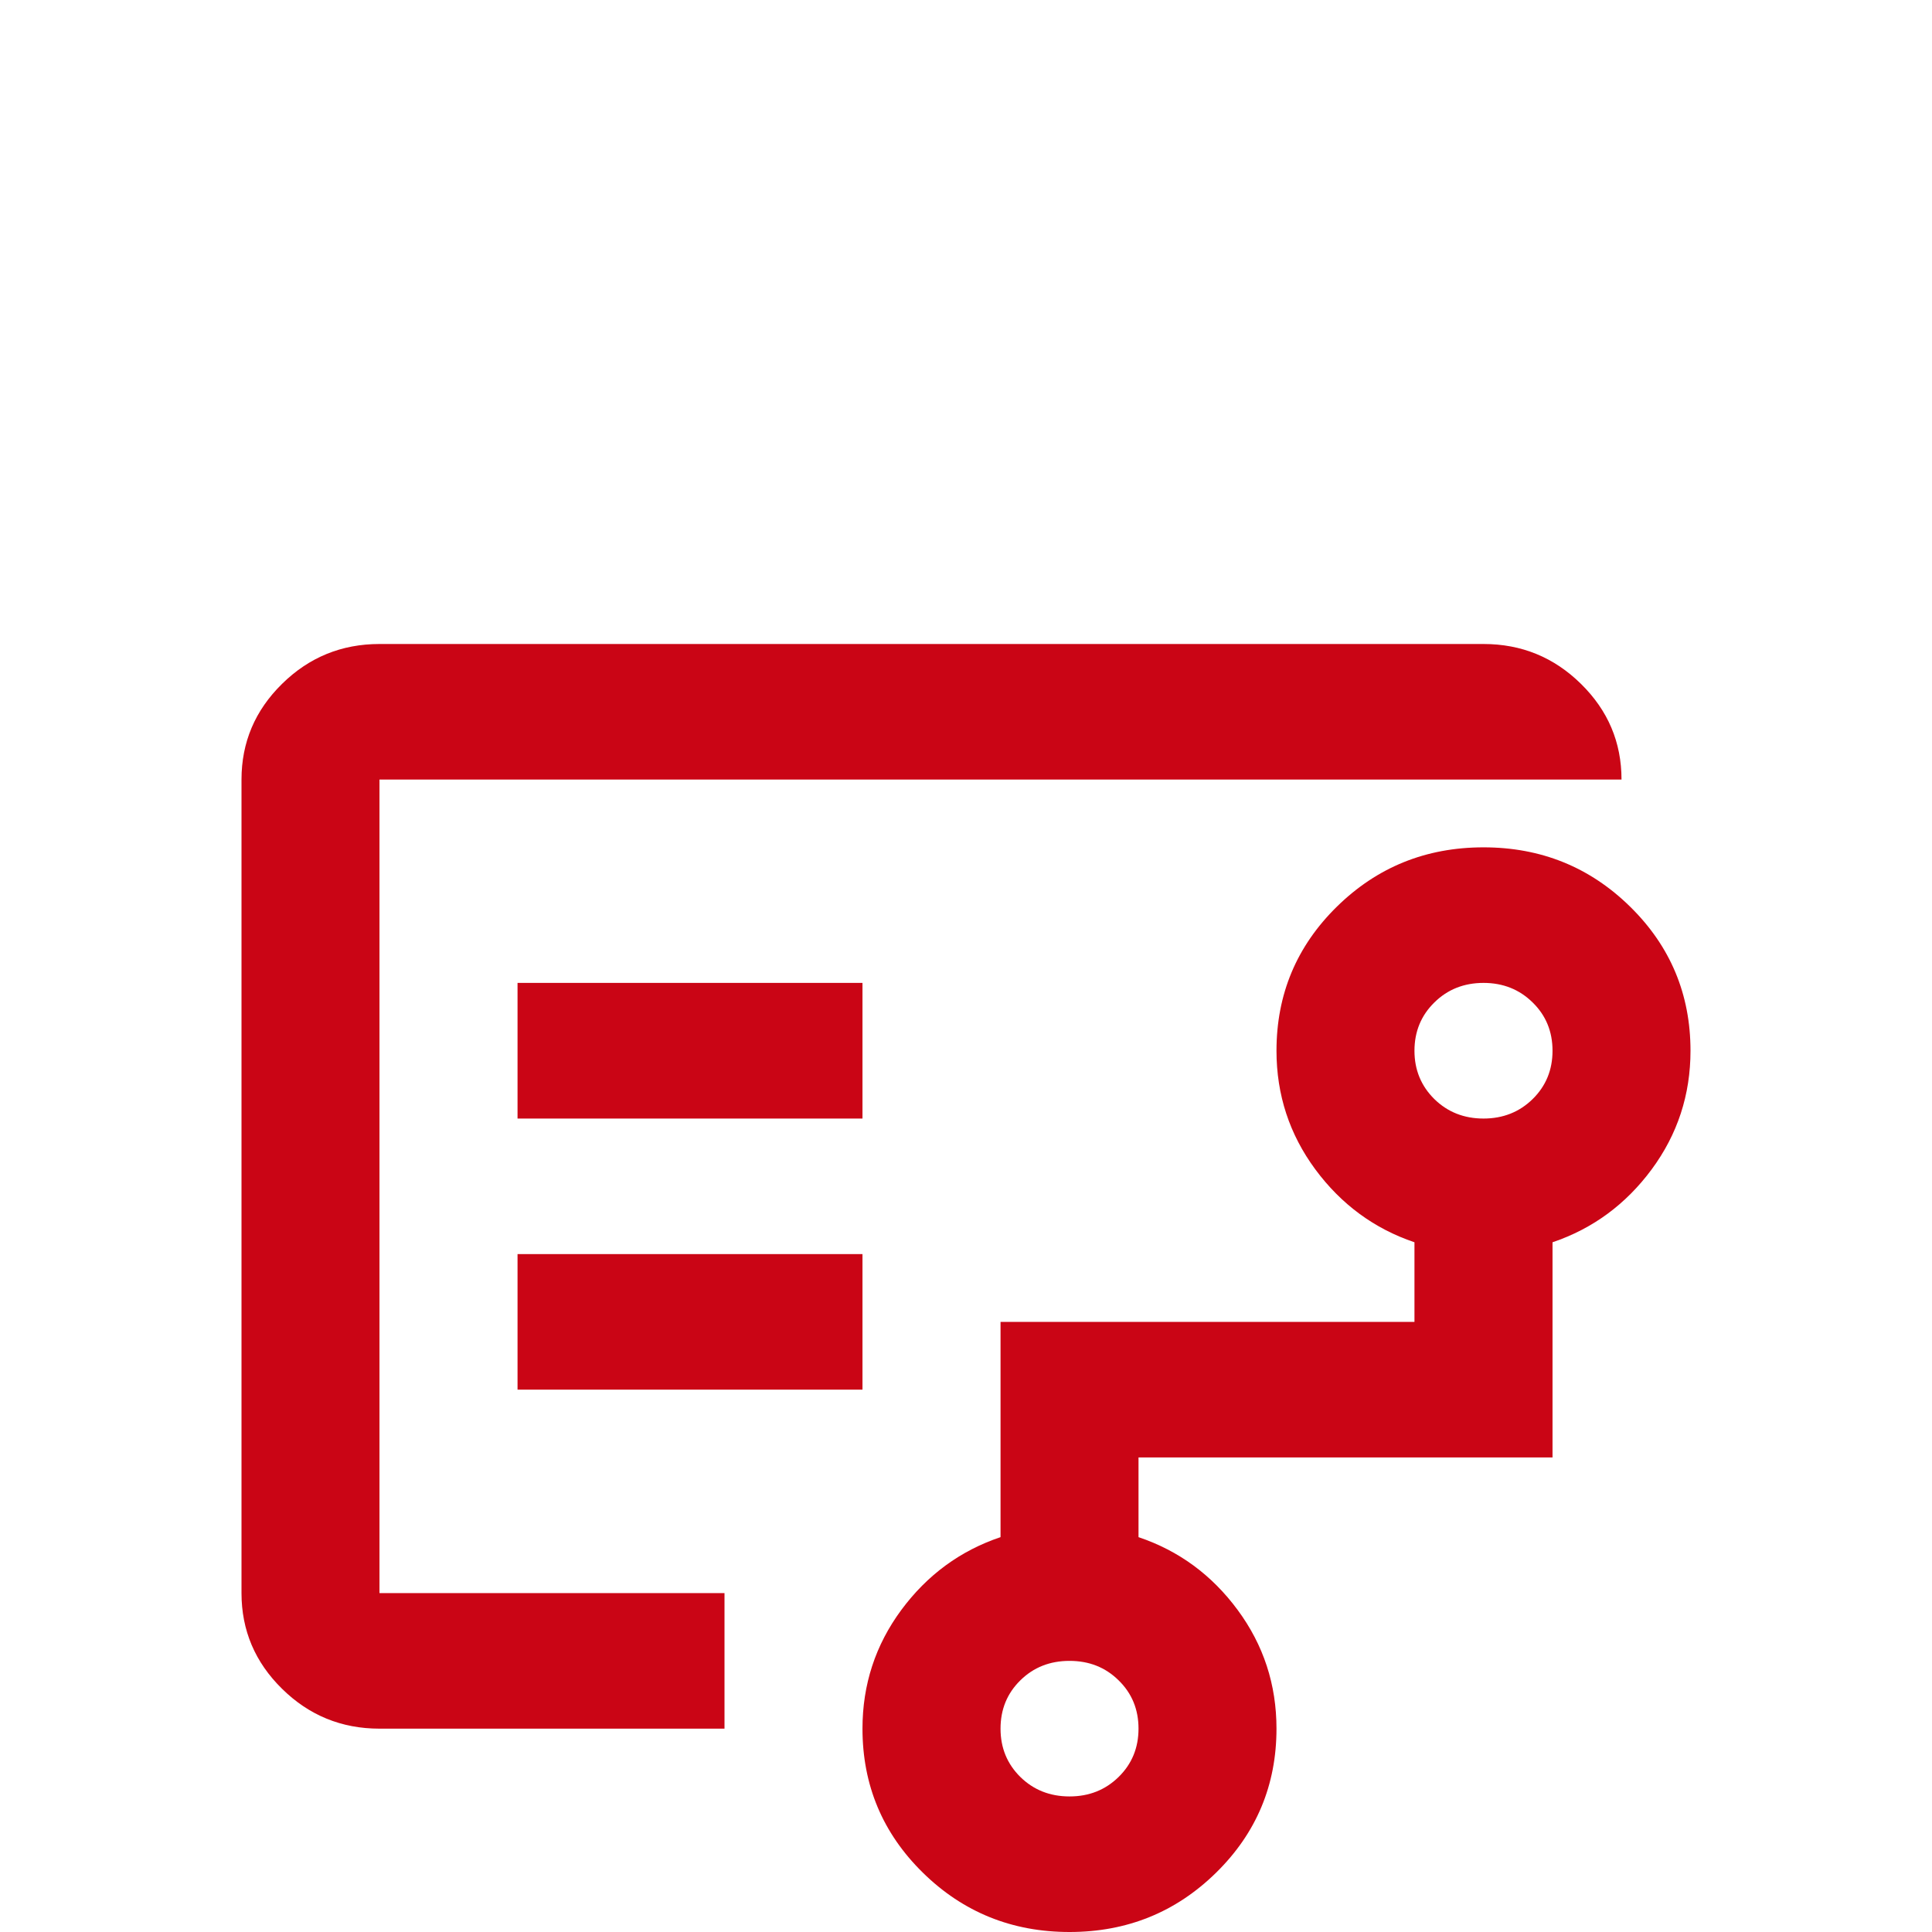 <svg width="24" height="24" viewBox="0 0 24 24" fill="none" xmlns="http://www.w3.org/2000/svg">
<path d="M4.714 14.737V19.79V9.684V14.737ZM13.286 22.316C13.529 22.316 13.732 22.235 13.896 22.074C14.061 21.912 14.143 21.712 14.143 21.474C14.143 21.235 14.061 21.035 13.896 20.874C13.732 20.712 13.529 20.632 13.286 20.632C13.043 20.632 12.839 20.712 12.675 20.874C12.511 21.035 12.429 21.235 12.429 21.474C12.429 21.712 12.511 21.912 12.675 22.074C12.839 22.235 13.043 22.316 13.286 22.316ZM18.429 13.895C18.671 13.895 18.875 13.814 19.039 13.653C19.204 13.491 19.286 13.291 19.286 13.053C19.286 12.814 19.204 12.614 19.039 12.453C18.875 12.291 18.671 12.21 18.429 12.21C18.186 12.21 17.982 12.291 17.818 12.453C17.654 12.614 17.571 12.814 17.571 13.053C17.571 13.291 17.654 13.491 17.818 13.653C17.982 13.814 18.186 13.895 18.429 13.895ZM6.429 13.895H10.714V12.21H6.429V13.895ZM6.429 17.263H10.714V15.579H6.429V17.263ZM4.714 21.474C4.243 21.474 3.839 21.309 3.504 20.979C3.168 20.649 3 20.253 3 19.79V9.684C3 9.221 3.168 8.825 3.504 8.495C3.839 8.165 4.243 8 4.714 8H18.429C18.9 8 19.304 8.165 19.639 8.495C19.975 8.825 20.143 9.221 20.143 9.684H4.714V19.79H9V21.474H4.714ZM13.286 24C12.571 24 11.964 23.754 11.464 23.263C10.964 22.772 10.714 22.175 10.714 21.474C10.714 20.926 10.875 20.435 11.196 20C11.518 19.565 11.929 19.263 12.429 19.095V16.421H17.571V15.432C17.071 15.263 16.661 14.961 16.339 14.526C16.018 14.091 15.857 13.6 15.857 13.053C15.857 12.351 16.107 11.754 16.607 11.263C17.107 10.772 17.714 10.526 18.429 10.526C19.143 10.526 19.75 10.772 20.25 11.263C20.75 11.754 21 12.351 21 13.053C21 13.6 20.839 14.091 20.518 14.526C20.196 14.961 19.786 15.263 19.286 15.432V18.105H14.143V19.095C14.643 19.263 15.054 19.565 15.375 20C15.696 20.435 15.857 20.926 15.857 21.474C15.857 22.175 15.607 22.772 15.107 23.263C14.607 23.754 14 24 13.286 24Z" fill="#CA0515"/>
</svg>
